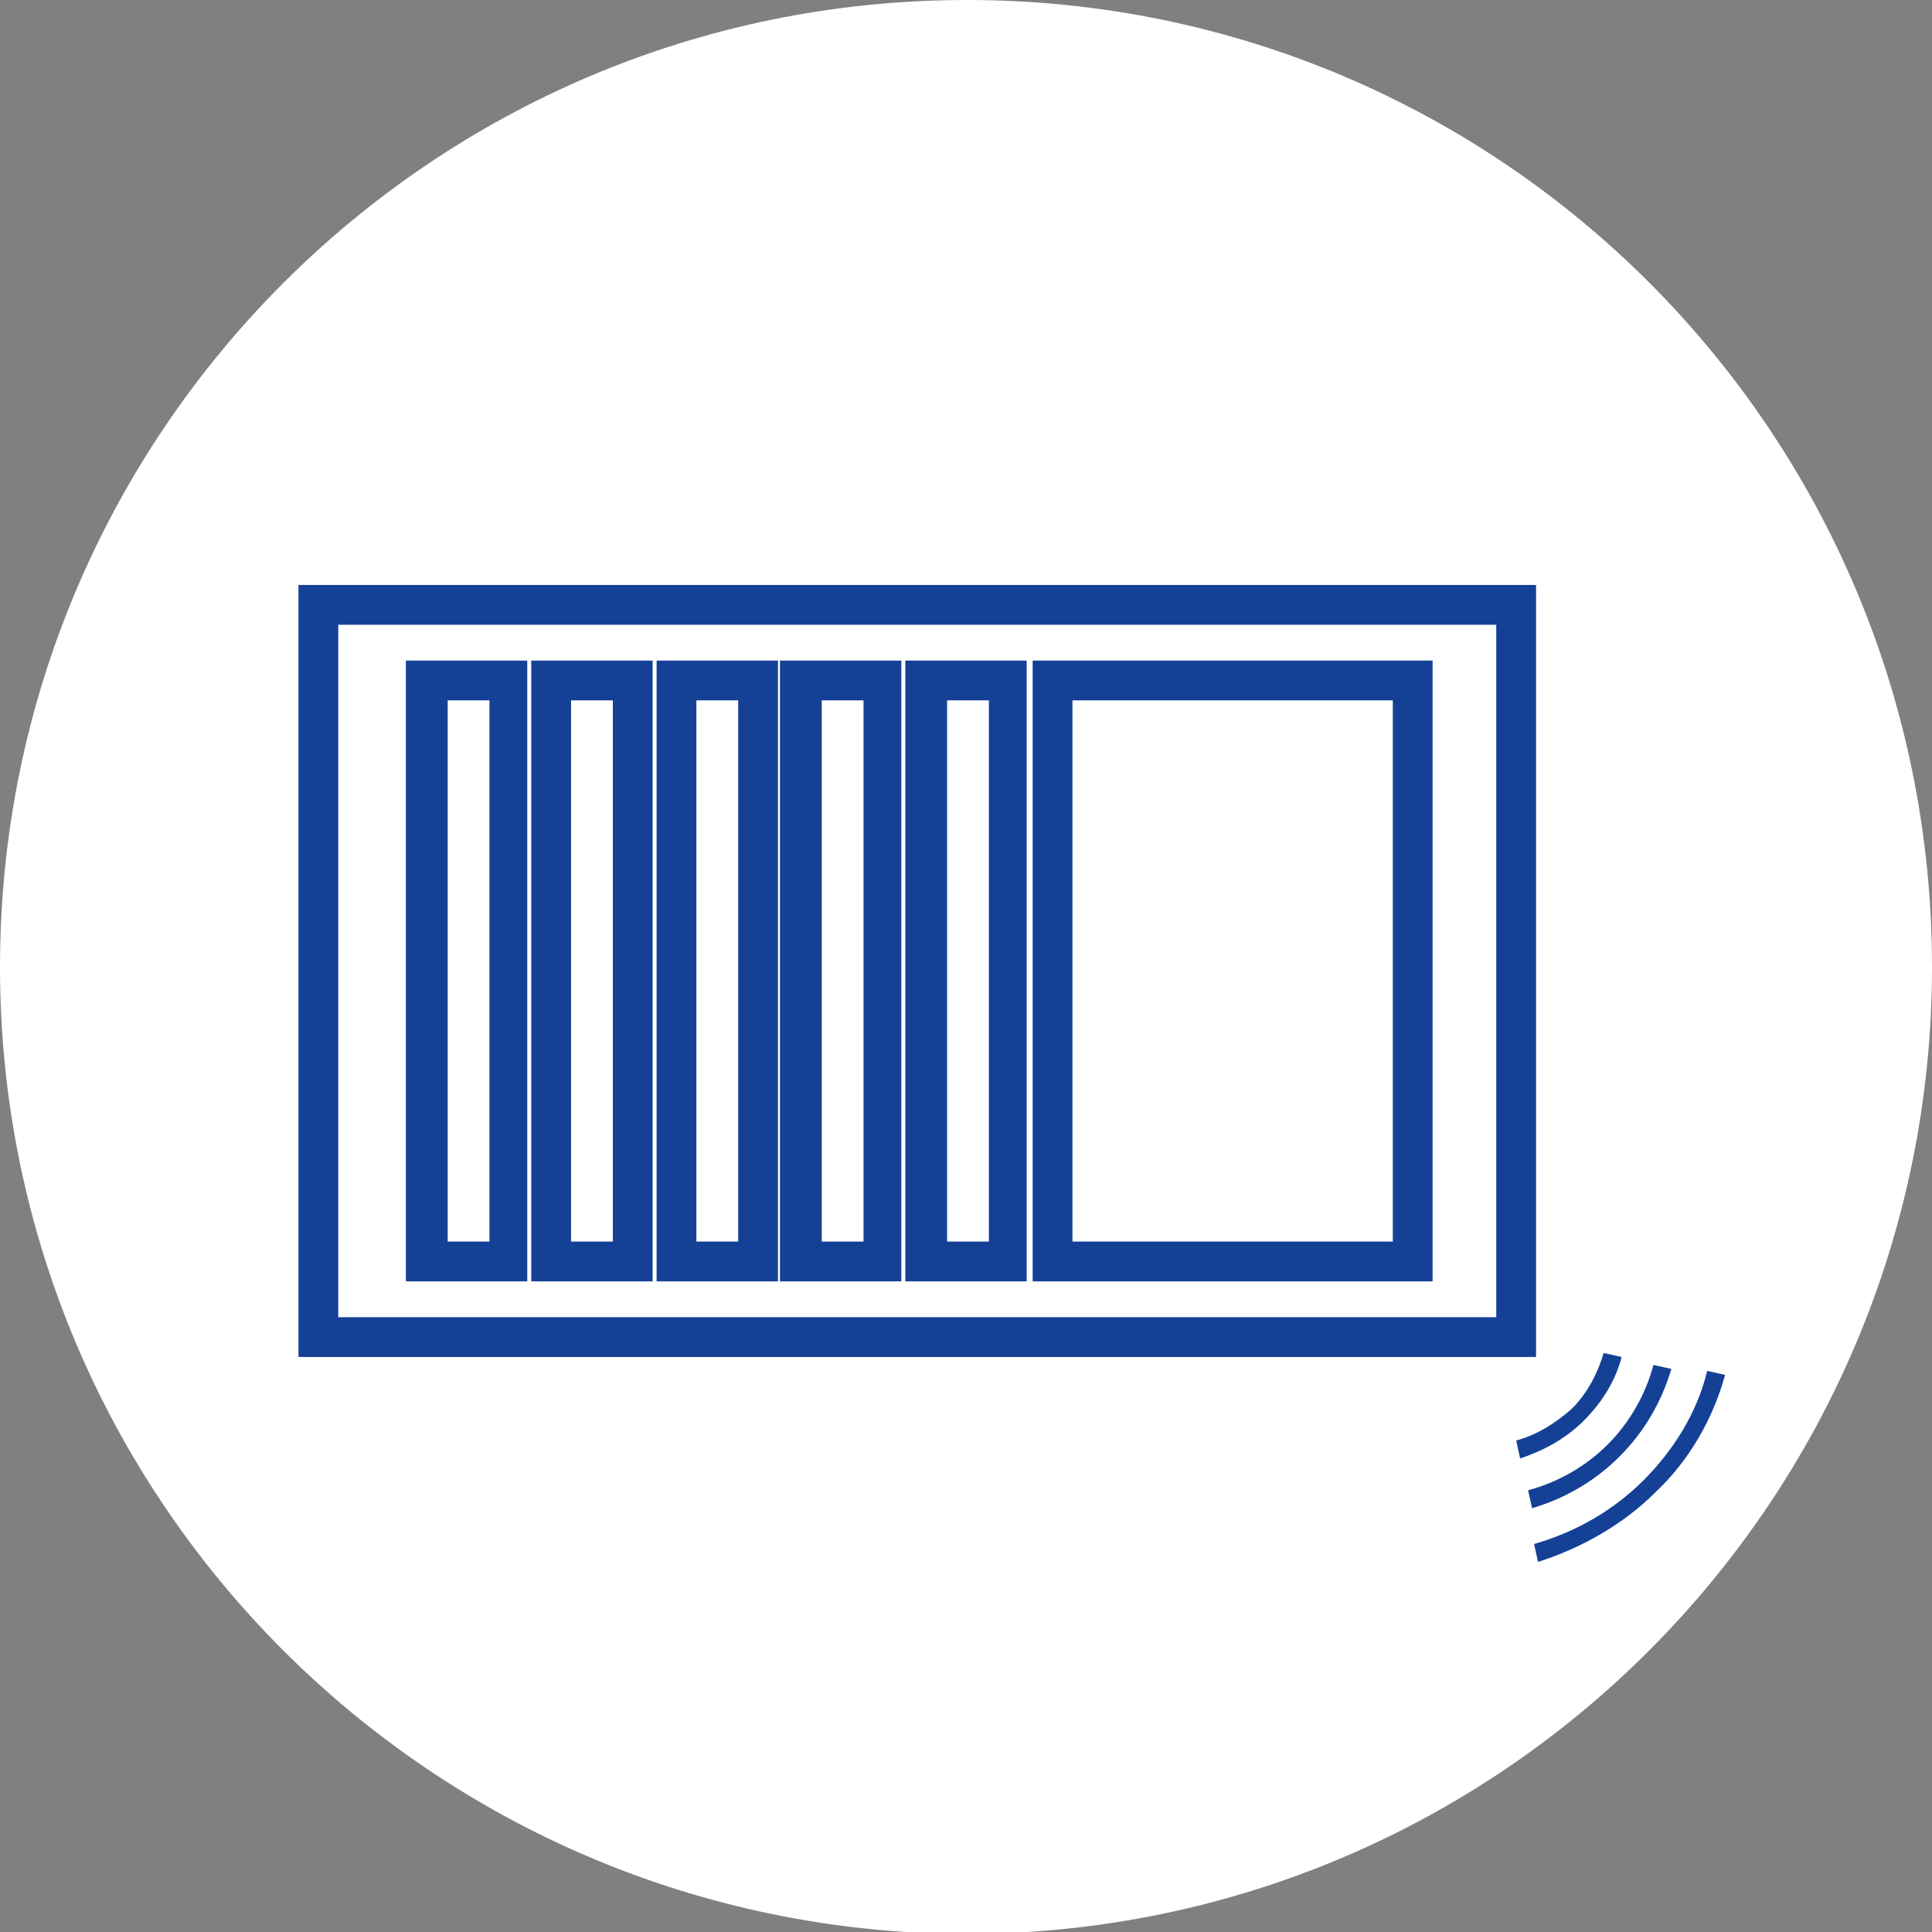 <?xml version="1.0" encoding="utf-8"?>
<!-- Generator: Adobe Illustrator 25.0.1, SVG Export Plug-In . SVG Version: 6.00 Build 0)  -->
<svg version="1.1" id="图层_1" xmlns="http://www.w3.org/2000/svg" xmlns:xlink="http://www.w3.org/1999/xlink" x="0px" y="0px"
	 viewBox="0 0 97.1 97.1" style="enable-background:new 0 0 97.1 97.1;" xml:space="preserve">
<rect x="0" y="0" width="97.1" height="97.1" fill="#808080" stroke="none"/>
<style type="text/css">
	.st0{fill:#FFFFFF;}
	.st1{fill:#144196;}
</style>
<g>
	<path class="st0" d="M97.1,48.6c0,26.8-21.7,48.6-48.6,48.6C21.7,97.1,0,75.4,0,48.6S21.7,0,48.6,0C75.4,0,97.1,21.7,97.1,48.6"/>
	<g>
		<g>
			<path class="st1" d="M77.2,68.2H15V29.4h62.2V68.2z M17,66.2h58.2V31.4H17V66.2z"/>
		</g>
		<g>
			<path class="st1" d="M72,64.4H51.9V33.2H72V64.4z M53.9,62.4H70V35.2H53.9V62.4z"/>
		</g>
		<g>
			<path class="st1" d="M51.6,64.4h-6.1V33.2h6.1V64.4z M47.6,62.4h2.1V35.2h-2.1V62.4z"/>
		</g>
		<g>
			<path class="st1" d="M45.3,64.4h-6.1V33.2h6.1V64.4z M41.3,62.4h2.1V35.2h-2.1V62.4z"/>
		</g>
		<g>
			<path class="st1" d="M39.1,64.4H33V33.2h6.1V64.4z M35,62.4h2.1V35.2H35V62.4z"/>
		</g>
		<g>
			<path class="st1" d="M32.8,64.4h-6.1V33.2h6.1V64.4z M28.7,62.4h2.1V35.2h-2.1V62.4z"/>
		</g>
		<g>
			<path class="st1" d="M26.5,64.4h-6.1V33.2h6.1V64.4z M22.5,62.4h2.1V35.2h-2.1V62.4z"/>
		</g>
		<g>
			<path class="st1" d="M77.1,77.6c2.1-0.6,4-1.7,5.5-3.2s2.7-3.4,3.2-5.5l0.9,0.2c-0.6,2.2-1.8,4.3-3.5,5.9
				c-1.6,1.6-3.7,2.8-5.9,3.5L77.1,77.6z"/>
		</g>
		<g>
			<path class="st1" d="M76.8,74.9c1.5-0.4,2.9-1.2,4-2.3c1.1-1.1,1.9-2.5,2.3-4l0.9,0.2c-0.5,1.7-1.4,3.2-2.6,4.4
				c-1.2,1.2-2.7,2.1-4.4,2.6L76.8,74.9z"/>
		</g>
		<g>
			<path class="st1" d="M76.2,72.4c1.1-0.3,2-0.9,2.8-1.6c0.8-0.8,1.3-1.8,1.6-2.8l0.9,0.2c-0.3,1.2-1,2.3-1.9,3.2
				c-0.9,0.9-2,1.5-3.2,1.9L76.2,72.4z"/>
		</g>
	</g>
</g>
</svg>
